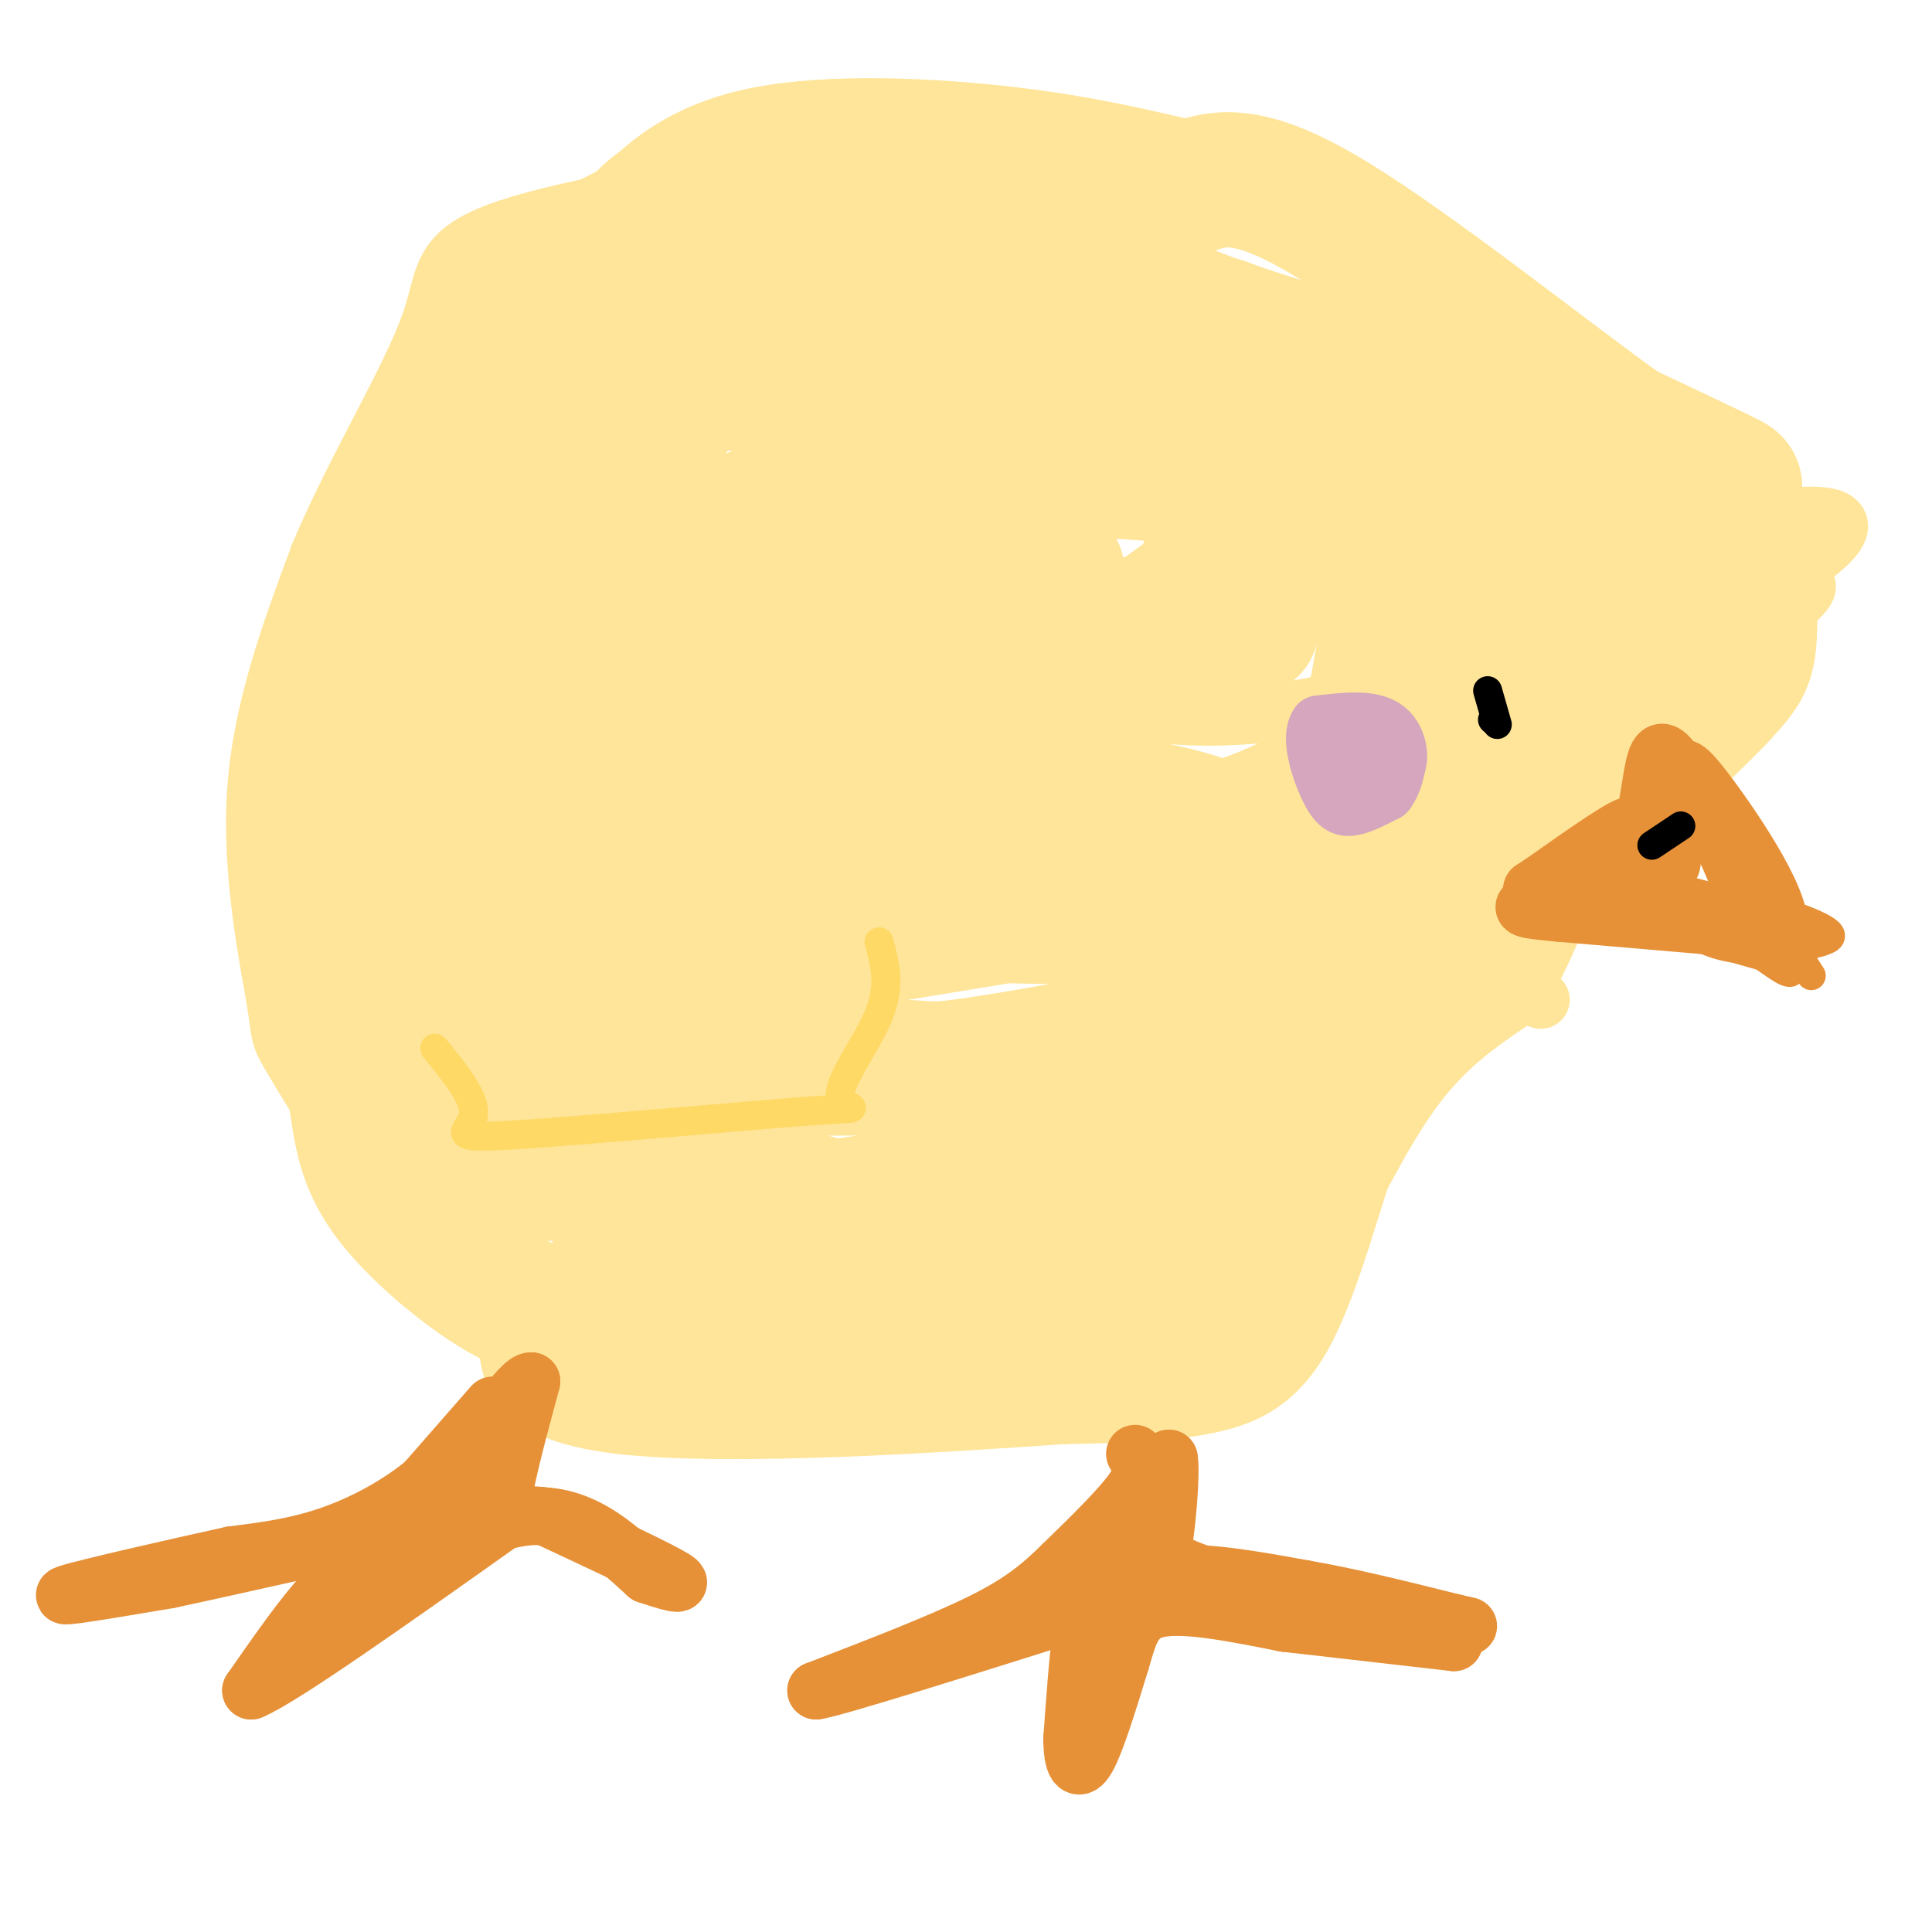 <svg viewBox='0 0 400 400' version='1.1' xmlns='http://www.w3.org/2000/svg' xmlns:xlink='http://www.w3.org/1999/xlink'><g fill='none' stroke='#ffe599' stroke-width='12' stroke-linecap='round' stroke-linejoin='round'><path d='M319,207c-2.378,-0.800 -4.756,-1.600 -9,0c-4.244,1.600 -10.356,5.600 -15,11c-4.644,5.400 -7.822,12.200 -11,19'/><path d='M284,237c-3.964,10.893 -8.375,28.625 -14,39c-5.625,10.375 -12.464,13.393 -21,15c-8.536,1.607 -18.768,1.804 -29,2'/><path d='M220,293c-23.933,1.644 -69.267,4.756 -92,2c-22.733,-2.756 -22.867,-11.378 -23,-20'/><path d='M105,275c-7.817,-7.005 -15.860,-14.518 -24,-25c-8.140,-10.482 -16.378,-23.933 -20,-30c-3.622,-6.067 -2.629,-4.749 -4,-13c-1.371,-8.251 -5.106,-26.072 -4,-43c1.106,-16.928 7.053,-32.964 13,-49'/><path d='M66,115c7.258,-17.380 18.904,-36.329 23,-48c4.096,-11.671 0.641,-16.065 24,-22c23.359,-5.935 73.531,-13.410 96,-16c22.469,-2.590 17.234,-0.295 12,2'/><path d='M221,31c5.690,6.262 13.917,20.917 31,29c17.083,8.083 43.024,9.595 58,13c14.976,3.405 18.988,8.702 23,14'/><path d='M333,87c5.063,3.960 6.220,6.860 12,10c5.780,3.140 16.181,6.521 21,9c4.819,2.479 4.055,4.056 4,9c-0.055,4.944 0.601,13.254 0,19c-0.601,5.746 -2.457,8.927 -6,13c-3.543,4.073 -8.771,9.036 -14,14'/><path d='M350,161c-5.595,2.667 -12.583,2.333 -14,5c-1.417,2.667 2.738,8.333 0,12c-2.738,3.667 -12.369,5.333 -22,7'/><path d='M314,185c-6.998,4.330 -13.494,11.655 -8,7c5.494,-4.655 22.978,-21.289 27,-29c4.022,-7.711 -5.417,-6.499 -22,1c-16.583,7.499 -40.309,21.285 -43,22c-2.691,0.715 15.655,-11.643 34,-24'/><path d='M302,162c14.887,-11.849 35.106,-29.471 30,-26c-5.106,3.471 -35.535,28.035 -46,38c-10.465,9.965 -0.965,5.332 20,-7c20.965,-12.332 53.396,-32.364 64,-41c10.604,-8.636 -0.617,-5.875 -19,3c-18.383,8.875 -43.927,23.863 -52,30c-8.073,6.137 1.327,3.421 6,2c4.673,-1.421 4.621,-1.549 7,-5c2.379,-3.451 7.190,-10.226 12,-17'/><path d='M324,139c3.329,-4.875 5.652,-8.562 3,-10c-2.652,-1.438 -10.279,-0.628 -15,0c-4.721,0.628 -6.537,1.072 -14,6c-7.463,4.928 -20.572,14.339 -27,20c-6.428,5.661 -6.176,7.570 -7,11c-0.824,3.430 -2.725,8.379 23,-3c25.725,-11.379 79.075,-39.088 91,-50c11.925,-10.912 -17.575,-5.029 -35,-1c-17.425,4.029 -22.774,6.204 -31,11c-8.226,4.796 -19.330,12.214 -21,17c-1.670,4.786 6.094,6.939 17,2c10.906,-4.939 24.953,-16.969 39,-29'/><path d='M347,113c6.296,-5.049 2.537,-3.171 2,-3c-0.537,0.171 2.150,-1.363 -5,-3c-7.150,-1.637 -24.136,-3.376 -42,2c-17.864,5.376 -36.605,17.868 -50,28c-13.395,10.132 -21.445,17.903 -21,23c0.445,5.097 9.383,7.520 23,3c13.617,-4.520 31.912,-15.985 44,-26c12.088,-10.015 17.970,-18.582 22,-22c4.030,-3.418 6.207,-1.688 0,-3c-6.207,-1.312 -20.799,-5.665 -41,0c-20.201,5.665 -46.013,21.347 -58,31c-11.987,9.653 -10.151,13.277 -5,16c5.151,2.723 13.618,4.544 22,5c8.382,0.456 16.680,-0.454 24,-3c7.320,-2.546 13.663,-6.727 22,-14c8.337,-7.273 18.669,-17.636 29,-28'/><path d='M313,119c6.325,-6.954 7.638,-10.339 9,-14c1.362,-3.661 2.774,-7.598 -5,-10c-7.774,-2.402 -24.733,-3.268 -40,2c-15.267,5.268 -28.842,16.669 -35,22c-6.158,5.331 -4.898,4.593 -9,8c-4.102,3.407 -13.566,10.959 -8,16c5.566,5.041 26.161,7.571 48,3c21.839,-4.571 44.922,-16.243 58,-24c13.078,-7.757 16.150,-11.597 17,-15c0.850,-3.403 -0.524,-6.367 -5,-11c-4.476,-4.633 -12.056,-10.935 -28,-15c-15.944,-4.065 -40.253,-5.894 -59,-1c-18.747,4.894 -31.932,16.510 -41,24c-9.068,7.490 -14.019,10.854 -19,19c-4.981,8.146 -9.990,21.073 -15,34'/><path d='M181,157c-3.561,7.799 -4.962,10.297 -1,11c3.962,0.703 13.287,-0.388 25,-7c11.713,-6.612 25.814,-18.745 35,-27c9.186,-8.255 13.457,-12.633 16,-18c2.543,-5.367 3.357,-11.724 3,-15c-0.357,-3.276 -1.885,-3.470 -3,-5c-1.115,-1.530 -1.818,-4.395 -16,-6c-14.182,-1.605 -41.843,-1.951 -55,-2c-13.157,-0.049 -11.808,0.198 -21,7c-9.192,6.802 -28.924,20.157 -37,29c-8.076,8.843 -4.496,13.173 -4,15c0.496,1.827 -2.093,1.150 9,3c11.093,1.850 35.866,6.227 60,0c24.134,-6.227 47.627,-23.058 60,-34c12.373,-10.942 13.626,-15.995 14,-19c0.374,-3.005 -0.130,-3.963 0,-5c0.130,-1.037 0.894,-2.153 -6,-3c-6.894,-0.847 -21.447,-1.423 -36,-2'/><path d='M224,79c-8.960,-1.180 -13.361,-3.131 -24,0c-10.639,3.131 -27.517,11.343 -39,19c-11.483,7.657 -17.571,14.760 -21,23c-3.429,8.240 -4.197,17.618 -4,22c0.197,4.382 1.360,3.767 6,4c4.640,0.233 12.756,1.314 22,2c9.244,0.686 19.615,0.977 28,-1c8.385,-1.977 14.785,-6.220 25,-13c10.215,-6.780 24.247,-16.095 33,-24c8.753,-7.905 12.228,-14.400 7,-20c-5.228,-5.600 -19.160,-10.306 -26,-13c-6.840,-2.694 -6.587,-3.376 -18,-4c-11.413,-0.624 -34.493,-1.190 -46,0c-11.507,1.190 -11.440,4.137 -17,11c-5.560,6.863 -16.747,17.642 -22,27c-5.253,9.358 -4.570,17.295 -5,21c-0.430,3.705 -1.971,3.179 8,3c9.971,-0.179 31.454,-0.010 44,-1c12.546,-0.990 16.156,-3.140 24,-9c7.844,-5.860 19.922,-15.430 32,-25'/><path d='M231,101c6.673,-8.624 7.355,-17.684 7,-23c-0.355,-5.316 -1.745,-6.887 0,-8c1.745,-1.113 6.627,-1.767 -4,-3c-10.627,-1.233 -36.762,-3.046 -51,-3c-14.238,0.046 -16.580,1.950 -19,5c-2.420,3.050 -4.917,7.247 -3,10c1.917,2.753 8.249,4.061 13,5c4.751,0.939 7.922,1.509 17,0c9.078,-1.509 24.064,-5.096 31,-7c6.936,-1.904 5.821,-2.125 8,-5c2.179,-2.875 7.650,-8.406 5,-13c-2.650,-4.594 -13.422,-8.252 -20,-10c-6.578,-1.748 -8.963,-1.586 -12,0c-3.037,1.586 -6.725,4.596 -10,11c-3.275,6.404 -6.138,16.202 -9,26'/><path d='M184,86c2.104,4.194 11.865,1.679 18,-1c6.135,-2.679 8.644,-5.521 10,-9c1.356,-3.479 1.559,-7.596 1,-10c-0.559,-2.404 -1.881,-3.094 -7,-4c-5.119,-0.906 -14.036,-2.029 -21,0c-6.964,2.029 -11.976,7.209 -14,11c-2.024,3.791 -1.059,6.191 -1,8c0.059,1.809 -0.788,3.025 5,3c5.788,-0.025 18.211,-1.292 24,-3c5.789,-1.708 4.945,-3.857 5,-7c0.055,-3.143 1.009,-7.279 1,-11c-0.009,-3.721 -0.982,-7.028 -13,-9c-12.018,-1.972 -35.082,-2.608 -45,-3c-9.918,-0.392 -6.691,-0.541 -7,2c-0.309,2.541 -4.155,7.770 -8,13'/><path d='M132,66c-0.561,5.703 2.035,13.459 4,17c1.965,3.541 3.297,2.867 13,4c9.703,1.133 27.778,4.074 39,0c11.222,-4.074 15.593,-15.164 17,-20c1.407,-4.836 -0.149,-3.420 -1,-3c-0.851,0.420 -0.998,-0.156 -15,-1c-14.002,-0.844 -41.858,-1.955 -60,2c-18.142,3.955 -26.571,12.978 -35,22'/></g>
<g fill='none' stroke='#ffe599' stroke-width='28' stroke-linecap='round' stroke-linejoin='round'><path d='M259,130c-41.185,-1.066 -82.370,-2.131 -97,0c-14.630,2.131 -2.704,7.460 3,11c5.704,3.540 5.186,5.291 14,6c8.814,0.709 26.959,0.377 37,0c10.041,-0.377 11.978,-0.799 16,-4c4.022,-3.201 10.129,-9.180 14,-16c3.871,-6.820 5.507,-14.480 5,-19c-0.507,-4.520 -3.158,-5.899 -3,-7c0.158,-1.101 3.125,-1.925 -10,-3c-13.125,-1.075 -42.343,-2.402 -65,3c-22.657,5.402 -38.754,17.531 -47,26c-8.246,8.469 -8.642,13.277 -5,16c3.642,2.723 11.321,3.362 19,4'/><path d='M140,147c16.163,0.748 47.069,0.619 63,-2c15.931,-2.619 16.885,-7.728 17,-13c0.115,-5.272 -0.608,-10.706 -1,-13c-0.392,-2.294 -0.451,-1.448 -11,-2c-10.549,-0.552 -31.588,-2.501 -51,0c-19.412,2.501 -37.199,9.452 -39,12c-1.801,2.548 12.383,0.693 19,0c6.617,-0.693 5.666,-0.225 10,-6c4.334,-5.775 13.953,-17.793 21,-25c7.047,-7.207 11.524,-9.604 16,-12'/><path d='M184,86c2.893,-4.821 2.125,-10.875 5,-16c2.875,-5.125 9.393,-9.321 13,-14c3.607,-4.679 4.304,-9.839 5,-15'/><path d='M207,41c-10.022,-3.400 -37.578,-4.400 -53,-3c-15.422,1.400 -18.711,5.200 -22,9'/><path d='M132,47c-6.000,2.714 -10.000,5.000 -15,9c-5.000,4.000 -11.000,9.714 -16,17c-5.000,7.286 -9.000,16.143 -13,25'/><path d='M88,98c-3.857,6.381 -7.000,9.833 -11,19c-4.000,9.167 -8.857,24.048 -10,39c-1.143,14.952 1.429,29.976 4,45'/><path d='M71,201c1.142,12.416 1.997,20.957 3,28c1.003,7.043 2.155,12.589 7,19c4.845,6.411 13.384,13.689 20,18c6.616,4.311 11.308,5.656 16,7'/><path d='M117,273c10.844,2.867 29.956,6.533 46,8c16.044,1.467 29.022,0.733 42,0'/><path d='M205,281c14.711,-0.089 30.489,-0.311 40,-3c9.511,-2.689 12.756,-7.844 16,-13'/><path d='M261,265c6.533,-10.111 14.867,-28.889 23,-41c8.133,-12.111 16.067,-17.556 24,-23'/><path d='M308,201c5.778,-8.911 8.222,-19.689 15,-30c6.778,-10.311 17.889,-20.156 29,-30'/><path d='M352,141c6.968,-6.542 9.888,-7.898 10,-14c0.112,-6.102 -2.585,-16.951 -3,-22c-0.415,-5.049 1.453,-4.300 -2,-6c-3.453,-1.700 -12.226,-5.850 -21,-10'/><path d='M336,89c-15.533,-11.067 -43.867,-33.733 -61,-44c-17.133,-10.267 -23.067,-8.133 -29,-6'/><path d='M246,39c-10.161,-2.316 -21.064,-5.105 -37,-7c-15.936,-1.895 -36.906,-2.895 -51,0c-14.094,2.895 -21.313,9.684 -28,18c-6.687,8.316 -12.844,18.158 -19,28'/><path d='M111,78c-8.250,13.357 -19.375,32.750 -24,54c-4.625,21.250 -2.750,44.357 0,56c2.750,11.643 6.375,11.821 10,12'/><path d='M97,200c4.995,3.818 12.483,7.364 15,15c2.517,7.636 0.062,19.364 -2,25c-2.062,5.636 -3.732,5.182 -8,-2c-4.268,-7.182 -11.134,-21.091 -18,-35'/><path d='M84,203c-1.352,-1.466 4.266,12.370 8,22c3.734,9.630 5.582,15.054 14,17c8.418,1.946 23.405,0.413 35,1c11.595,0.587 19.797,3.293 28,6'/><path d='M169,249c6.514,1.659 8.797,2.805 4,3c-4.797,0.195 -16.676,-0.563 -28,0c-11.324,0.563 -22.093,2.447 -14,4c8.093,1.553 35.046,2.777 62,4'/><path d='M193,260c21.941,1.122 45.794,1.928 56,2c10.206,0.072 6.767,-0.589 6,-3c-0.767,-2.411 1.140,-6.572 0,-9c-1.140,-2.428 -5.326,-3.122 -13,-2c-7.674,1.122 -18.837,4.061 -30,7'/><path d='M212,255c-12.836,1.038 -29.925,0.134 -39,-1c-9.075,-1.134 -10.136,-2.498 6,-5c16.136,-2.502 49.467,-6.144 65,-9c15.533,-2.856 13.266,-4.928 11,-7'/><path d='M255,233c5.070,-3.211 12.246,-7.737 19,-12c6.754,-4.263 13.088,-8.263 20,-20c6.912,-11.737 14.404,-31.211 18,-44c3.596,-12.789 3.298,-18.895 3,-25'/><path d='M315,132c0.498,-8.308 0.244,-16.577 0,-21c-0.244,-4.423 -0.477,-5.000 -4,-10c-3.523,-5.000 -10.336,-14.423 -23,-21c-12.664,-6.577 -31.179,-10.309 -46,-17c-14.821,-6.691 -25.949,-16.340 -37,-21c-11.051,-4.660 -22.026,-4.330 -33,-4'/><path d='M172,38c-7.782,-0.833 -10.737,-0.917 -14,0c-3.263,0.917 -6.833,2.833 -19,8c-12.167,5.167 -32.929,13.583 -41,34c-8.071,20.417 -3.449,52.833 -1,70c2.449,17.167 2.724,19.083 3,21'/><path d='M100,171c1.182,5.922 2.636,10.226 8,18c5.364,7.774 14.636,19.016 21,25c6.364,5.984 9.818,6.710 19,7c9.182,0.290 24.091,0.145 39,0'/><path d='M187,221c7.179,0.262 5.625,0.915 18,-1c12.375,-1.915 38.678,-6.400 53,-13c14.322,-6.600 16.663,-15.314 19,-23c2.337,-7.686 4.668,-14.343 7,-21'/><path d='M284,163c3.383,-10.821 8.340,-27.375 10,-37c1.660,-9.625 0.022,-12.322 0,-14c-0.022,-1.678 1.571,-2.336 -5,-7c-6.571,-4.664 -21.306,-13.332 -44,-21c-22.694,-7.668 -53.347,-14.334 -84,-21'/><path d='M161,63c-14.238,-6.057 -7.833,-10.701 -14,-2c-6.167,8.701 -24.907,30.746 -35,45c-10.093,14.254 -11.540,20.718 -13,25c-1.460,4.282 -2.931,6.384 -4,12c-1.069,5.616 -1.734,14.748 0,21c1.734,6.252 5.867,9.626 10,13'/><path d='M105,177c9.464,5.929 28.125,14.250 33,19c4.875,4.750 -4.036,5.929 13,3c17.036,-2.929 60.018,-9.964 103,-17'/><path d='M254,182c16.174,-3.885 5.107,-5.099 2,-6c-3.107,-0.901 1.744,-1.489 -3,-4c-4.744,-2.511 -19.085,-6.945 -51,-8c-31.915,-1.055 -81.404,1.270 -104,1c-22.596,-0.270 -18.298,-3.135 -14,-6'/><path d='M84,159c2.928,-0.493 17.249,1.275 29,5c11.751,3.725 20.931,9.407 33,14c12.069,4.593 27.027,8.099 43,10c15.973,1.901 32.962,2.199 44,1c11.038,-1.199 16.126,-3.896 23,-7c6.874,-3.104 15.533,-6.616 21,-15c5.467,-8.384 7.741,-21.642 9,-29c1.259,-7.358 1.503,-8.817 -2,-15c-3.503,-6.183 -10.751,-17.092 -18,-28'/><path d='M266,95c-3.929,-5.440 -4.750,-5.042 -9,-11c-4.250,-5.958 -11.929,-18.274 -5,-17c6.929,1.274 28.464,16.137 50,31'/><path d='M302,98c12.578,10.022 19.022,19.578 27,25c7.978,5.422 17.489,6.711 27,8'/></g>
<g fill='none' stroke='#e69138' stroke-width='6' stroke-linecap='round' stroke-linejoin='round'><path d='M375,202c0.000,0.000 -20.000,-31.000 -20,-31'/><path d='M355,171c-4.667,-6.911 -6.333,-8.689 -6,-7c0.333,1.689 2.667,6.844 5,12'/><path d='M354,176c4.556,7.022 13.444,18.578 16,23c2.556,4.422 -1.222,1.711 -5,-1'/><path d='M365,198c-7.167,-2.000 -22.583,-6.500 -38,-11'/><path d='M327,187c-8.010,-1.842 -9.033,-0.947 -3,-1c6.033,-0.053 19.124,-1.053 30,0c10.876,1.053 19.536,4.158 23,6c3.464,1.842 1.732,2.421 0,3'/><path d='M377,195c-4.310,1.321 -15.083,3.125 -23,0c-7.917,-3.125 -12.976,-11.179 -12,-13c0.976,-1.821 7.988,2.589 15,7'/><path d='M357,189c3.298,2.417 4.042,4.958 3,2c-1.042,-2.958 -3.869,-11.417 -7,-17c-3.131,-5.583 -6.565,-8.292 -10,-11'/><path d='M343,163c-2.405,-0.643 -3.417,3.250 -2,8c1.417,4.750 5.262,10.357 7,10c1.738,-0.357 1.369,-6.679 1,-13'/><path d='M349,168c0.511,-0.422 1.289,5.022 0,6c-1.289,0.978 -4.644,-2.511 -8,-6'/></g>
<g fill='none' stroke='#e69138' stroke-width='12' stroke-linecap='round' stroke-linejoin='round'><path d='M102,291c0.000,0.000 -14.000,16.000 -14,16'/><path d='M88,307c-5.733,4.756 -13.067,8.644 -20,11c-6.933,2.356 -13.467,3.178 -20,4'/><path d='M48,322c-11.600,2.533 -30.600,6.867 -34,8c-3.400,1.133 8.800,-0.933 21,-3'/><path d='M35,327c15.267,-3.222 42.933,-9.778 52,-11c9.067,-1.222 -0.467,2.889 -10,7'/><path d='M77,323c-3.111,1.756 -5.889,2.644 -10,7c-4.111,4.356 -9.556,12.178 -15,20'/><path d='M52,350c6.167,-2.500 29.083,-18.750 52,-35'/><path d='M104,315c13.667,-4.000 21.833,3.500 30,11'/><path d='M134,326c6.667,2.244 8.333,2.356 4,0c-4.333,-2.356 -14.667,-7.178 -25,-12'/><path d='M113,314c-6.156,-1.156 -9.044,1.956 -9,-2c0.044,-3.956 3.022,-14.978 6,-26'/><path d='M110,286c-2.060,-0.393 -10.208,11.625 -14,19c-3.792,7.375 -3.226,10.107 -2,9c1.226,-1.107 3.113,-6.054 5,-11'/><path d='M235,301c1.250,1.583 2.500,3.167 0,7c-2.500,3.833 -8.750,9.917 -15,16'/><path d='M220,324c-4.600,4.533 -8.600,7.867 -17,12c-8.400,4.133 -21.200,9.067 -34,14'/><path d='M169,350c3.667,-0.500 29.833,-8.750 56,-17'/><path d='M225,333c9.560,-2.667 5.458,-0.833 3,0c-2.458,0.833 -3.274,0.667 -4,5c-0.726,4.333 -1.363,13.167 -2,22'/><path d='M222,360c0.044,5.200 1.156,7.200 3,4c1.844,-3.200 4.422,-11.600 7,-20'/><path d='M232,344c1.711,-5.689 2.489,-9.911 8,-11c5.511,-1.089 15.756,0.956 26,3'/><path d='M266,336c10.167,1.167 22.583,2.583 35,4'/><path d='M301,340c-2.833,-1.667 -27.417,-7.833 -52,-14'/><path d='M249,326c-10.711,-3.778 -11.489,-6.222 -11,-10c0.489,-3.778 2.244,-8.889 4,-14'/><path d='M242,302c0.488,2.298 -0.292,15.042 -2,22c-1.708,6.958 -4.345,8.131 -6,7c-1.655,-1.131 -2.327,-4.565 -3,-8'/><path d='M231,323c-0.857,0.333 -1.500,5.167 0,6c1.500,0.833 5.143,-2.333 12,-3c6.857,-0.667 16.929,1.167 27,3'/><path d='M270,329c9.667,1.667 20.333,4.333 31,7'/><path d='M301,336c5.167,1.167 2.583,0.583 0,0'/><path d='M358,192c0.000,0.000 -35.000,-3.000 -35,-3'/><path d='M323,189c-7.524,-0.702 -8.833,-0.958 -6,-2c2.833,-1.042 9.810,-2.869 19,-2c9.190,0.869 20.595,4.435 32,8'/><path d='M368,193c2.133,-4.756 -8.533,-20.644 -14,-28c-5.467,-7.356 -5.733,-6.178 -6,-5'/><path d='M348,160c-1.940,-2.440 -3.792,-6.042 -5,-3c-1.208,3.042 -1.774,12.726 -4,18c-2.226,5.274 -6.113,6.137 -10,7'/><path d='M329,182c-2.881,2.452 -5.083,5.083 -2,2c3.083,-3.083 11.452,-11.881 11,-13c-0.452,-1.119 -9.726,5.440 -19,12'/><path d='M319,183c-3.167,2.000 -1.583,1.000 0,0'/></g>
<g fill='none' stroke='#000000' stroke-width='6' stroke-linecap='round' stroke-linejoin='round'><path d='M309,149c0.000,0.000 0.100,0.100 0.1,0.1'/><path d='M310,150c0.000,0.000 -2.000,-7.000 -2,-7'/><path d='M348,171c0.000,0.000 -6.000,4.000 -6,4'/></g>
<g fill='none' stroke='#ffd966' stroke-width='6' stroke-linecap='round' stroke-linejoin='round'><path d='M182,195c1.214,4.462 2.427,8.925 0,15c-2.427,6.075 -8.496,13.763 -8,17c0.496,3.237 7.556,2.022 -6,3c-13.556,0.978 -47.726,4.148 -62,5c-14.274,0.852 -8.650,-0.614 -8,-4c0.650,-3.386 -3.675,-8.693 -8,-14'/></g>
<g fill='none' stroke='#d5a6bd' stroke-width='12' stroke-linecap='round' stroke-linejoin='round'><path d='M282,154c-3.500,0.500 -7.000,1.000 -6,2c1.000,1.000 6.500,2.500 12,4'/><path d='M288,160c2.267,-1.333 1.933,-6.667 -1,-9c-2.933,-2.333 -8.467,-1.667 -14,-1'/><path d='M273,150c-1.929,2.512 0.250,9.292 2,13c1.750,3.708 3.071,4.345 5,4c1.929,-0.345 4.464,-1.673 7,-3'/><path d='M287,164c1.756,-2.244 2.644,-6.356 2,-9c-0.644,-2.644 -2.822,-3.822 -5,-5'/></g>
</svg>
